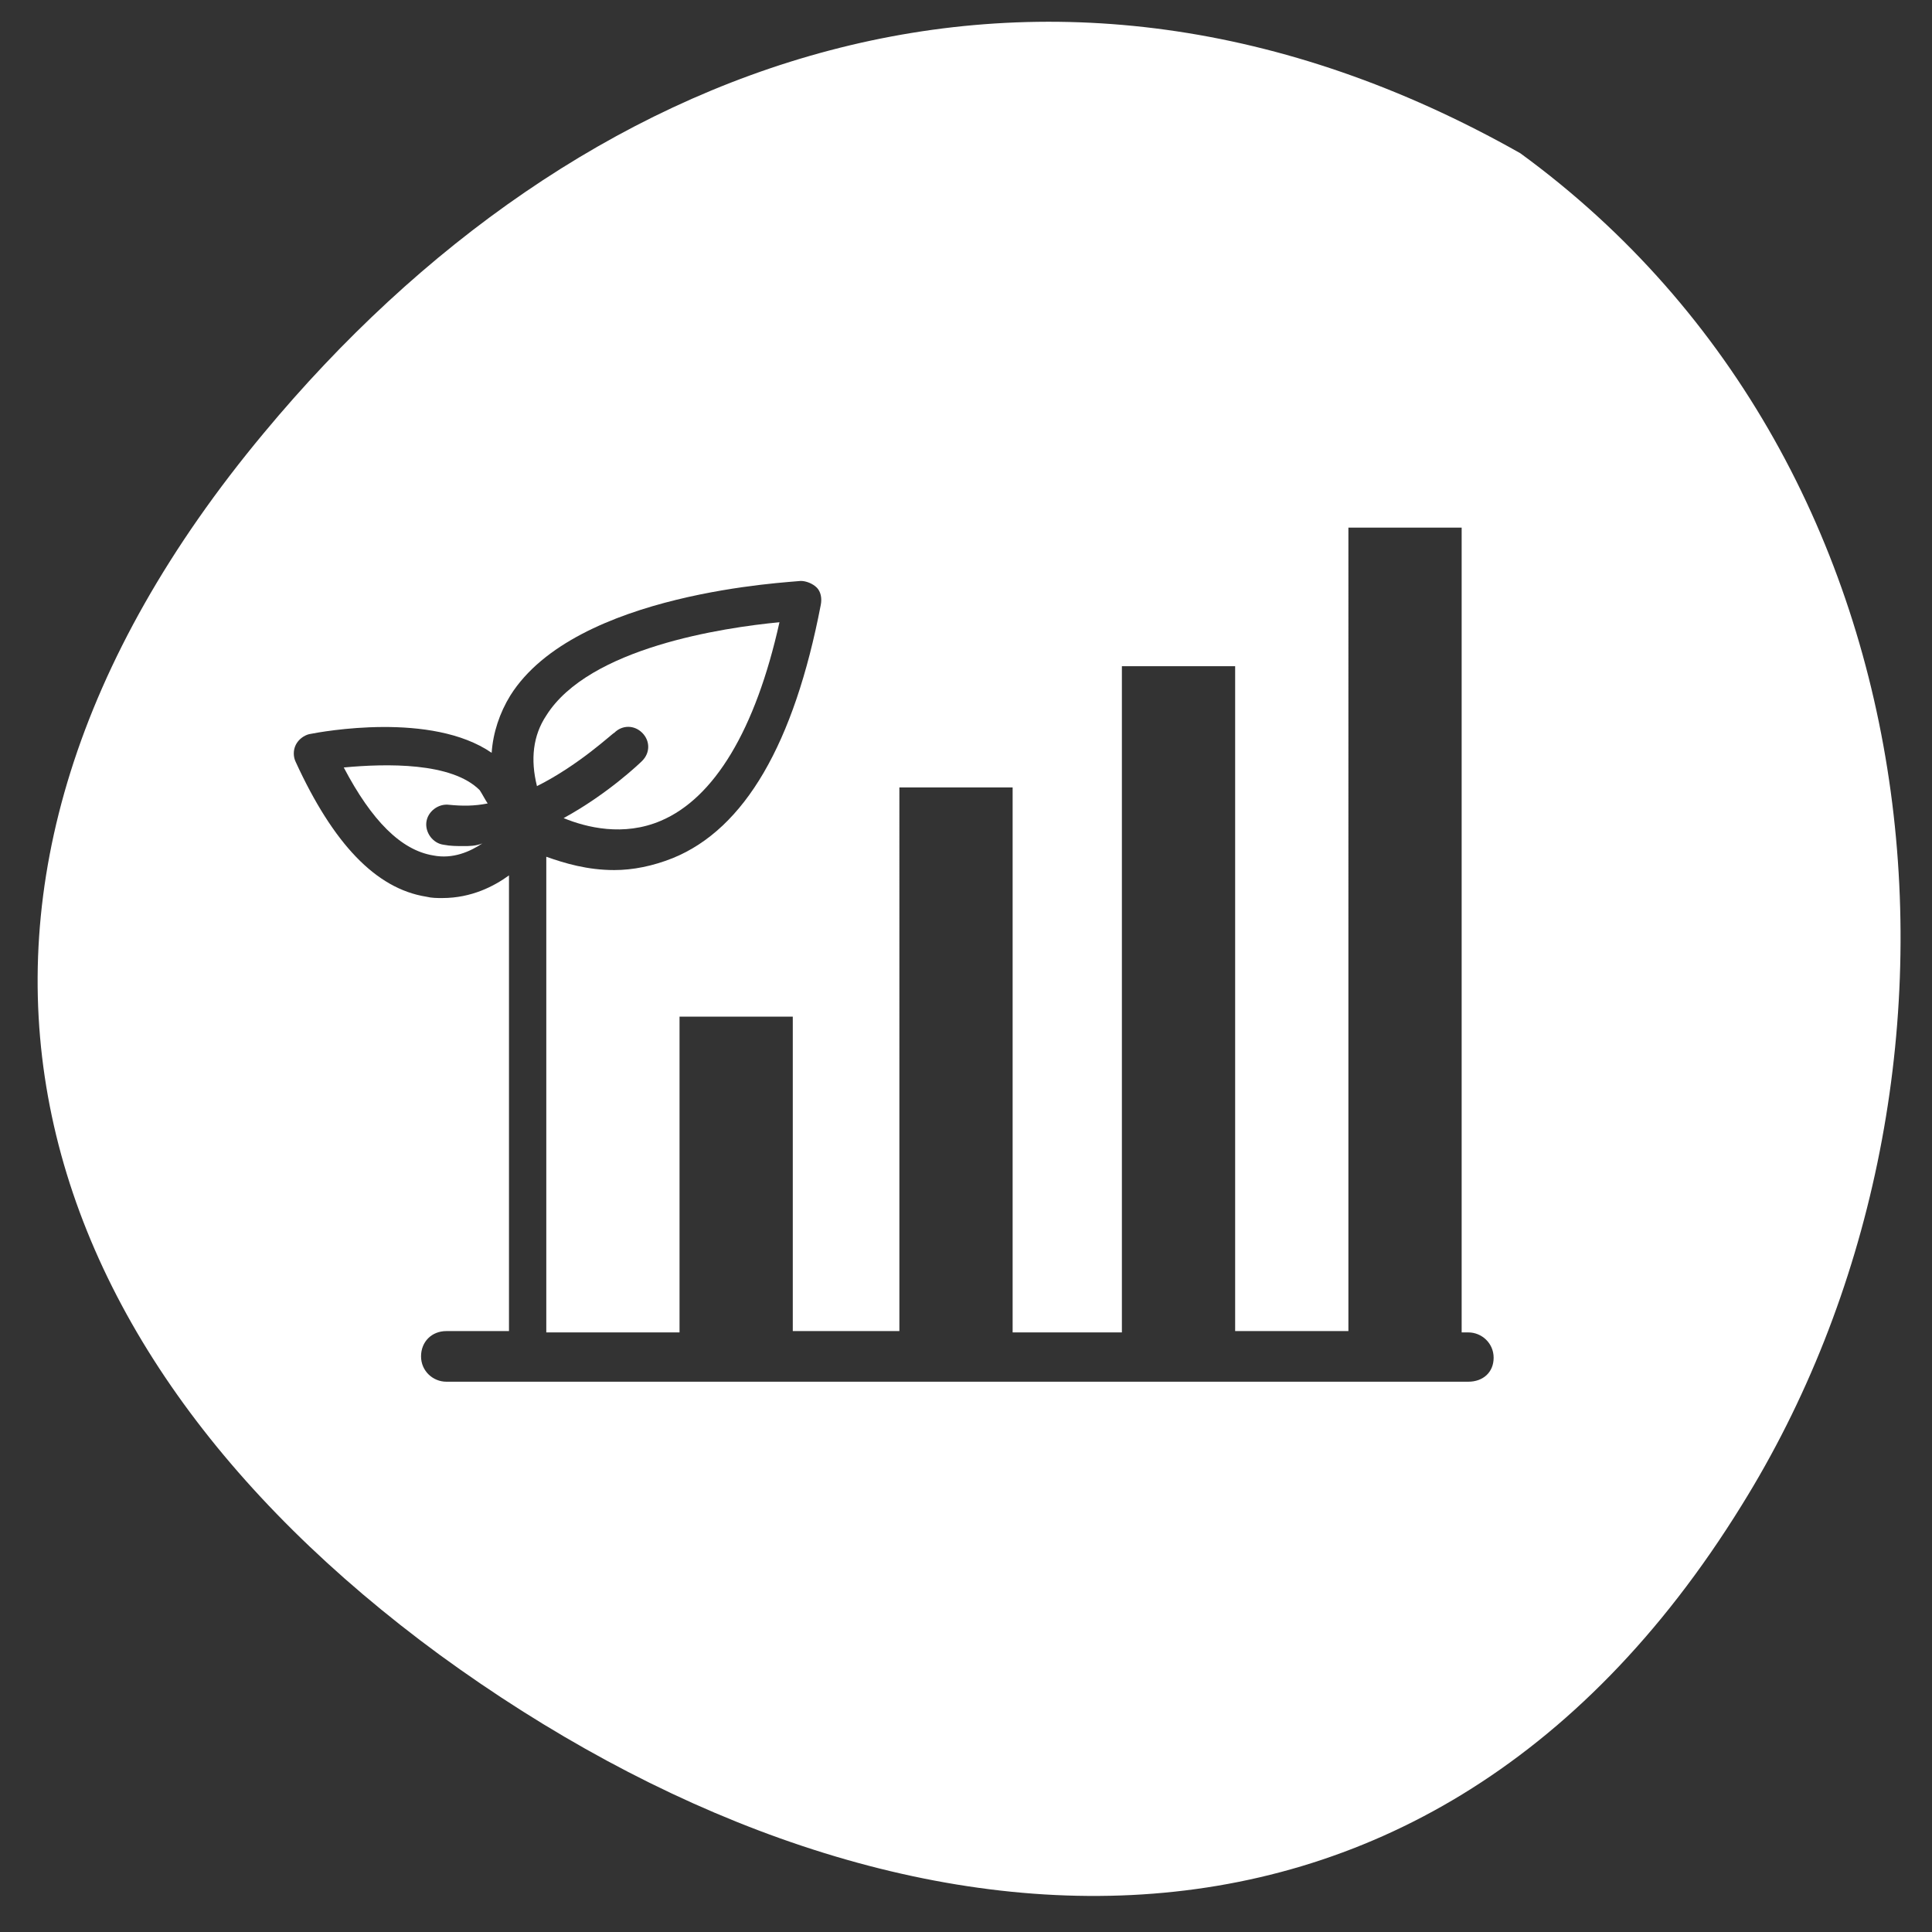 <?xml version="1.0" encoding="utf-8"?>
<!-- Generator: Adobe Illustrator 26.0.3, SVG Export Plug-In . SVG Version: 6.00 Build 0)  -->
<svg version="1.1" id="Layer_1" xmlns="http://www.w3.org/2000/svg" xmlns:xlink="http://www.w3.org/1999/xlink" x="0px" y="0px"
	 viewBox="0 0 145 145" enable-background="new 0 0 145 145" xml:space="preserve">
<rect x="0" y="0" width="145" height="145" fill="#333333" stroke="none"/>
<g>
	<path fill="#FFFFFF" d="M34.8,63.5c-0.5,0-1,0-1.5-0.1c-0.8-0.1-1.4-0.9-1.3-1.7c0.1-0.8,0.9-1.4,1.7-1.3c1,0.1,1.9,0.1,2.9-0.1
		c-0.2-0.3-0.4-0.7-0.6-1c-2.1-2.1-7-2-10.2-1.7c2.1,4,4.3,6.2,6.7,6.6c1.5,0.3,2.8-0.3,3.7-0.9C35.7,63.5,35.2,63.5,34.8,63.5z"/>
	<path fill="#FFFFFF" d="M46.1,55c0.6-0.6,1.5-0.6,2.1,0c0.6,0.6,0.6,1.5,0,2.1c-0.2,0.2-2.6,2.5-5.9,4.3c1.7,0.7,4.5,1.4,7.3,0.2
		c4-1.7,7.1-6.8,8.9-14.9c-4.2,0.4-14.3,1.9-17.5,7c-1,1.5-1.2,3.3-0.7,5.3C43.5,57.4,46,55,46.1,55z"/>
	<path fill="#FFFFFF" d="M114.1,11.5c-35.9-20.3-70.8-7.3-94.3,21c-28.5,34.2-19.1,68,13.2,91.7c32.5,23.7,73.4,28.1,97.7-11.2
		C150.2,81.7,146.6,35.2,114.1,11.5z M110.2,103.7H33.5c-1,0-1.9-0.8-1.9-1.9s0.8-1.9,1.9-1.9h4.7V65.7c-1.1,0.8-2.8,1.7-5,1.7
		c-0.4,0-0.8,0-1.2-0.1c-3.8-0.6-7-4-9.8-10.1c-0.2-0.4-0.2-0.9,0-1.3s0.6-0.7,1-0.8c1-0.2,9.2-1.7,13.7,1.4c0.1-1.5,0.6-3,1.4-4.3
		c4.9-7.8,21.1-8.5,21.8-8.6c0.4,0,0.9,0.2,1.2,0.5c0.3,0.3,0.4,0.8,0.3,1.3c-2,10.4-5.7,16.8-11.1,19c-1.5,0.6-3,0.9-4.4,0.9
		c-2,0-3.7-0.5-5.1-1v35.7H51V76.3h8.5v23.6h8V59.1H76v40.9h8.2V50h8.5v49.9h8.5V39.6h8.5v60.4h0.5c1,0,1.9,0.8,1.9,1.9
		S111.3,103.7,110.2,103.7z"/>
</g>
</svg>
